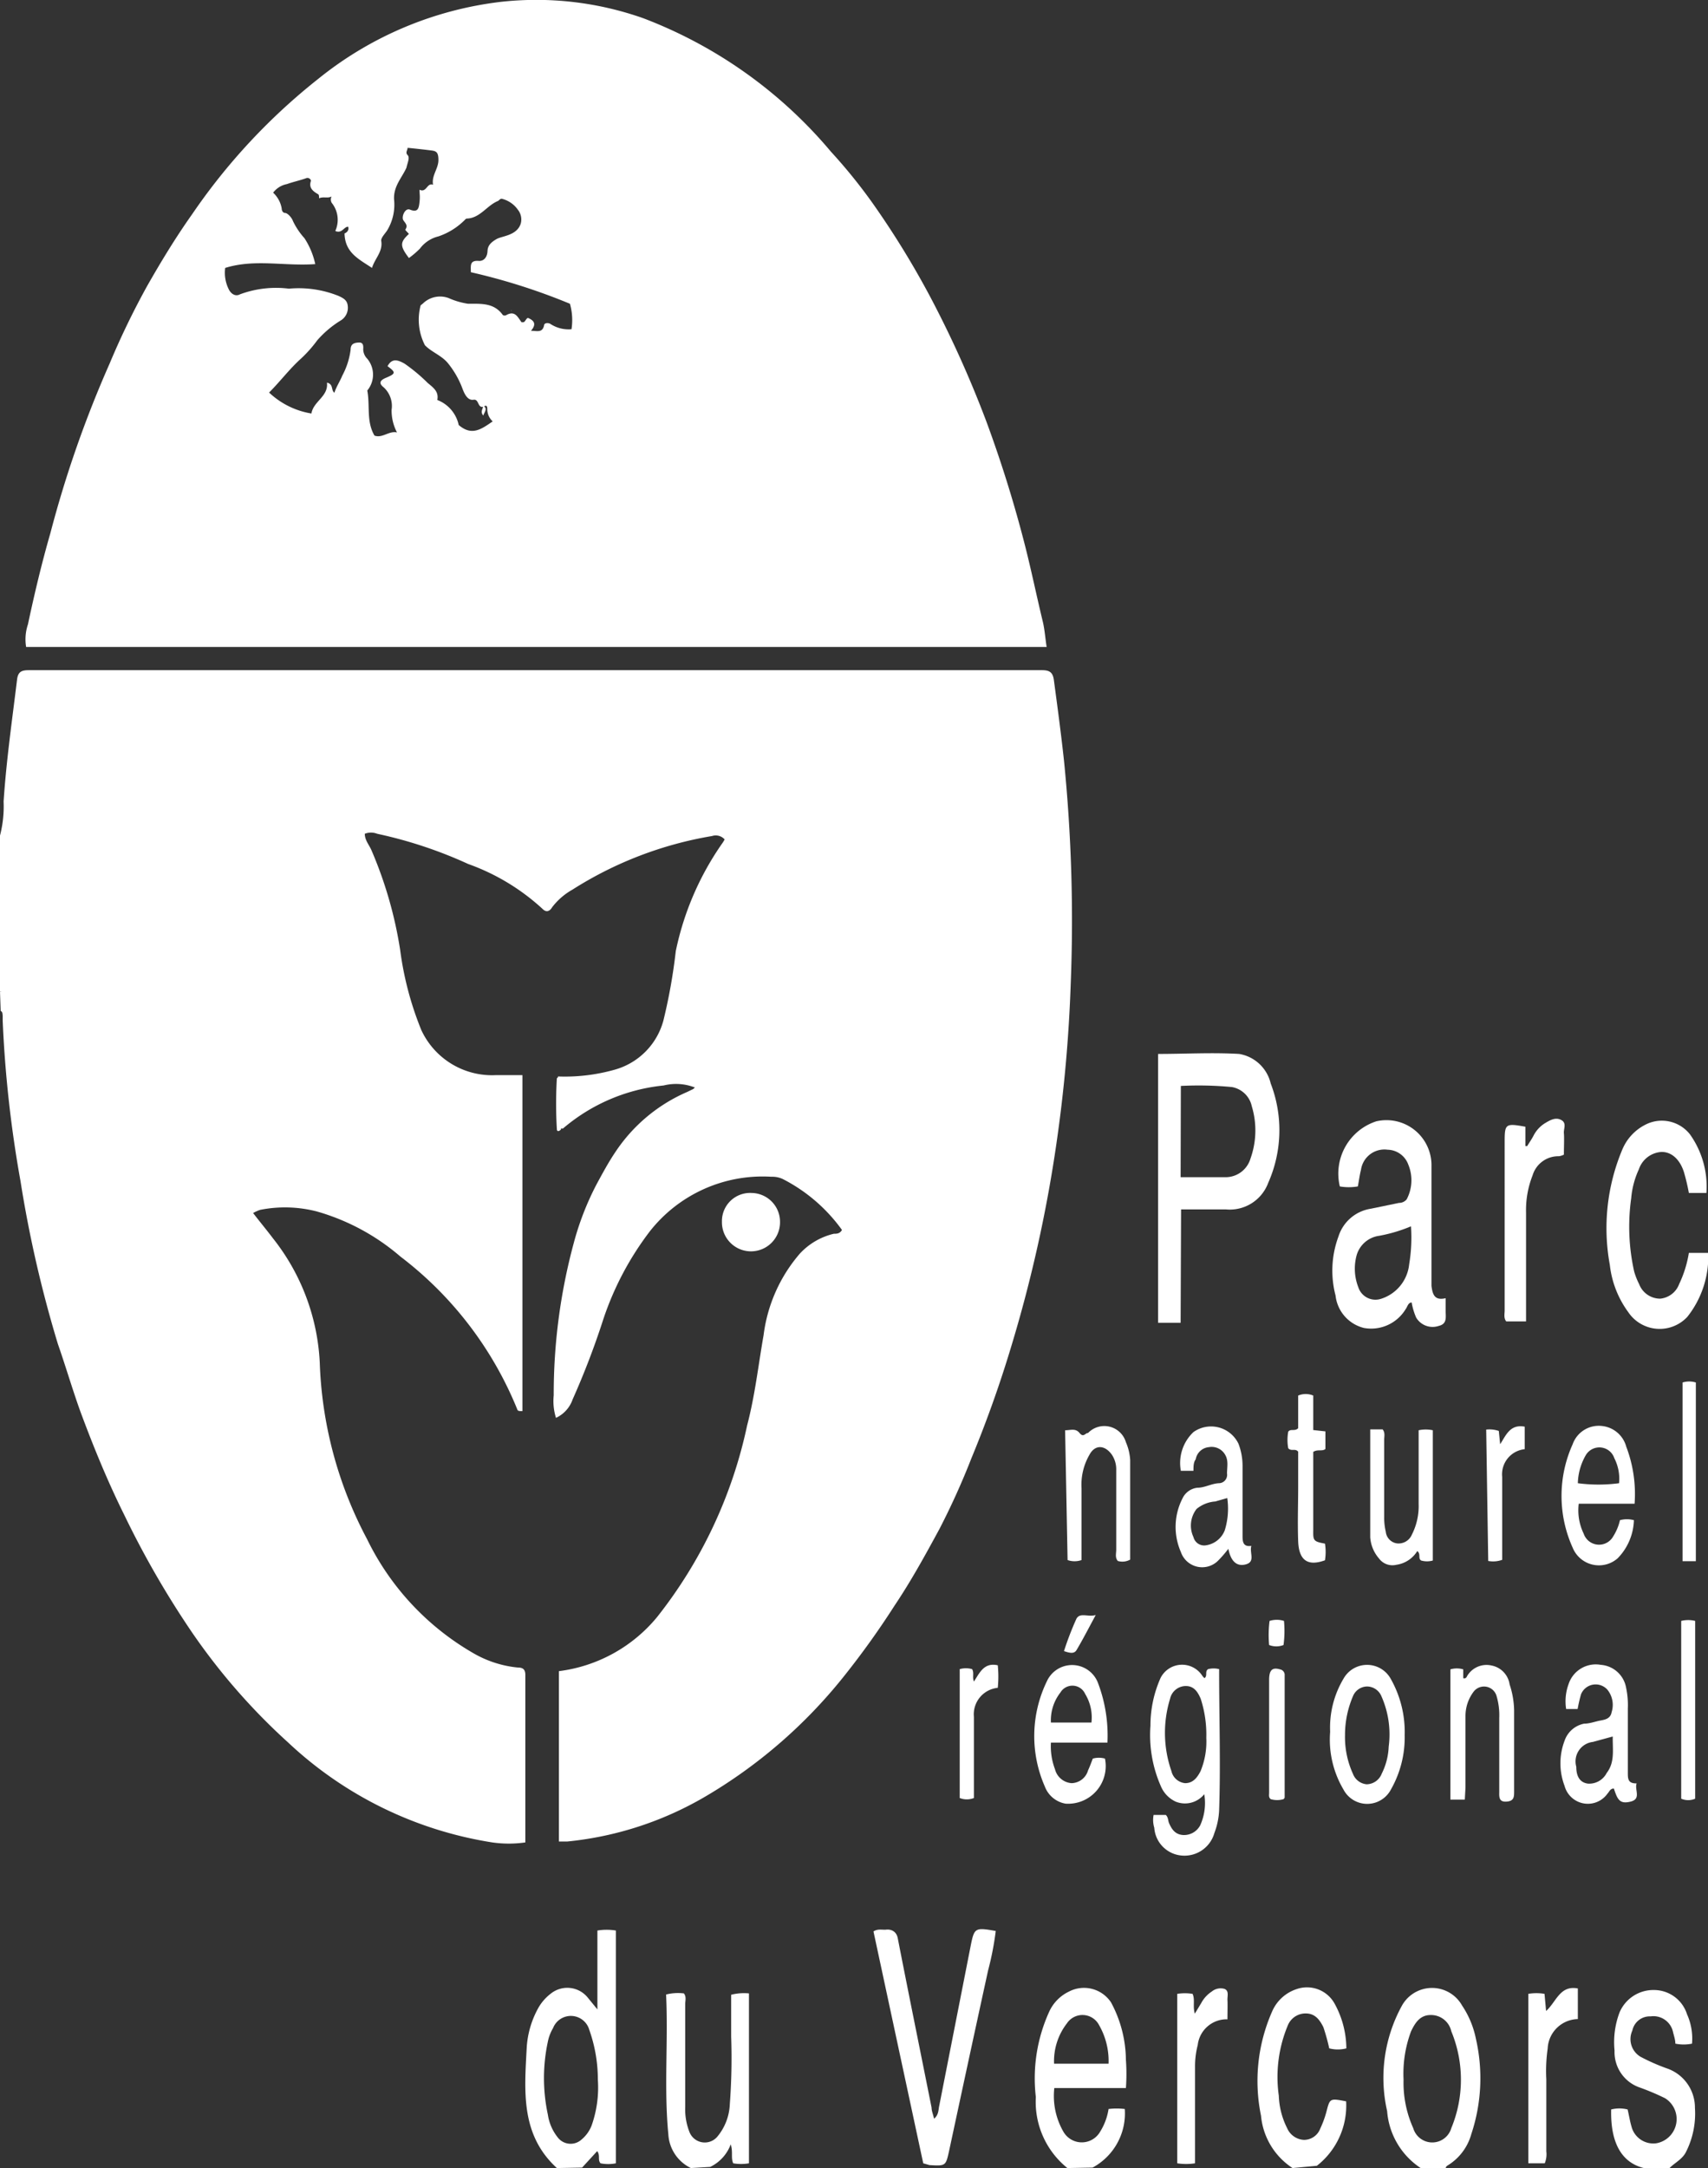 <svg xmlns="http://www.w3.org/2000/svg" viewBox="0 0 75.85 96.21"><rect x="0" y="0" width="75.85" height="96.21" fill="#333333" stroke="none"/><defs><style>.cls-1{fill:#fff;}</style></defs><title>Fichier 1</title><g id="Calque_2" data-name="Calque 2"><g id="PAGE_1" data-name="PAGE 1"><path class="cls-1" d="M0,37.08a5.14,5.14,0,0,0,.16-1.51c.12-1.82.38-3.62.6-5.43.05-.38.26-.4.56-.4H46.26c.32,0,.49.07.54.43.16,1.19.32,2.38.45,3.58a71,71,0,0,1,.3,9.89,64.46,64.46,0,0,1-.63,7.07,61.15,61.15,0,0,1-2,9,52.3,52.3,0,0,1-1.78,5,33,33,0,0,1-1.42,3.14c-.63,1.16-1.26,2.31-2,3.41a36.86,36.86,0,0,1-2.26,3.15,22.3,22.3,0,0,1-6.13,5.31,15.05,15.05,0,0,1-6.14,2h-.37V74.16a6.74,6.74,0,0,0,4.36-2.4,20.58,20.58,0,0,0,4-8.51c.35-1.33.5-2.7.73-4a6.83,6.83,0,0,1,1.62-3.63,3,3,0,0,1,1.5-.87c.12,0,.27,0,.36-.17a7.36,7.36,0,0,0-2.63-2.26,1.11,1.11,0,0,0-.51-.1,6.37,6.37,0,0,0-5.39,2.42,13.39,13.39,0,0,0-2.06,3.88,35.19,35.19,0,0,1-1.37,3.58,1.41,1.41,0,0,1-.74.82,2.5,2.5,0,0,1-.1-1,25.66,25.66,0,0,1,.89-6.76,12.68,12.68,0,0,1,1-2.58c.27-.5.54-1,.85-1.46a7.3,7.3,0,0,1,3.18-2.66l.27-.13.08-.07a2.29,2.29,0,0,0-1.39-.09A8.13,8.13,0,0,0,25,50.08s-.08,0-.12,0a.8.8,0,0,1-.1-.5V47.77a8.15,8.15,0,0,0,2.55-.31,3.1,3.1,0,0,0,2.13-2.17,24.51,24.51,0,0,0,.55-3.08,12.89,12.89,0,0,1,2.06-4.78,1.42,1.42,0,0,0,.11-.18.53.53,0,0,0-.56-.15,16.69,16.69,0,0,0-6.2,2.38,2.94,2.94,0,0,0-.9.78c-.1.17-.25.25-.42.08a9.67,9.67,0,0,0-3.31-2A19.5,19.5,0,0,0,16.75,37a.75.75,0,0,0-.55,0c0,.29.2.5.3.74a18.26,18.26,0,0,1,1.27,4.41,14.29,14.29,0,0,0,.94,3.56,3.46,3.46,0,0,0,3.32,2c.39,0,.77,0,1.17,0V62.62c-.14,0-.21,0-.23-.08a16.15,16.15,0,0,0-5.19-6.78,9.79,9.79,0,0,0-3.71-2,5.65,5.65,0,0,0-2.52-.07,1.91,1.91,0,0,0-.31.14c.3.39.6.75.88,1.12a9.62,9.62,0,0,1,2.08,5.51,17.91,17.91,0,0,0,2.1,7.84A11.79,11.79,0,0,0,21,73.35,4.88,4.88,0,0,0,23,74c.22,0,.33.08.33.33,0,2.47,0,4.93,0,7.43a5.15,5.15,0,0,1-1.47,0,17.11,17.11,0,0,1-9.06-4.43,27.77,27.77,0,0,1-4.28-4.9,40.64,40.64,0,0,1-3-5.2c-.74-1.49-1.36-3-1.95-4.59-.36-1-.65-2-1-3A53.59,53.59,0,0,1,.91,52.41a52.82,52.82,0,0,1-.79-7.1c0-.05,0-.11,0-.16l0-.89c0-.13,0-.26-.17-.28Z"/><path class="cls-1" d="M24.73,96.21c-1.62-1.48-1.44-3.42-1.34-5.33a4.12,4.12,0,0,1,.53-1.8,2.1,2.1,0,0,1,.54-.61,1.17,1.17,0,0,1,1.62.15l.45.55v-3.5a2.53,2.53,0,0,1,.82,0V96a1.74,1.74,0,0,1-.68,0c-.14-.15,0-.35-.15-.54l-.67.73Zm1.82-3.92a6.59,6.59,0,0,0-.38-2.21A.85.85,0,0,0,24.56,90a1.91,1.91,0,0,0-.23.6,7.69,7.69,0,0,0,0,3.24,2.11,2.11,0,0,0,.43,1,.72.72,0,0,0,1.06.11,1.53,1.53,0,0,0,.45-.62A5.05,5.05,0,0,0,26.55,92.29Z"/><path class="cls-1" d="M47.4,96.21A3.77,3.77,0,0,1,46,93.06a7.14,7.14,0,0,1,.59-3.78,1.83,1.83,0,0,1,.88-.9,1.44,1.44,0,0,1,1.87.48A5.47,5.47,0,0,1,50,91.41a8.61,8.61,0,0,1,0,1.25H46.82a3.18,3.18,0,0,0,.4,1.93.94.94,0,0,0,1.64,0,2.67,2.67,0,0,0,.37-1,2.94,2.94,0,0,1,.72,0,2.73,2.73,0,0,1-1.43,2.6Zm-.59-4.63h2.42a3.2,3.2,0,0,0-.42-1.71.83.83,0,0,0-1.43-.08A2.74,2.74,0,0,0,46.81,91.58Z"/><path class="cls-1" d="M63.09,96.21a3.33,3.33,0,0,1-1.49-2.53A6.65,6.65,0,0,1,62.26,89a1.53,1.53,0,0,1,2.67,0,4.09,4.09,0,0,1,.61,1.46,7.84,7.84,0,0,1-.2,4.24,2.37,2.37,0,0,1-1.06,1.4s-.1.06-.07.14Zm-.76-3.92a4.9,4.9,0,0,0,.43,2.15.88.88,0,0,0,1.69,0,5.62,5.62,0,0,0,0-4.3.92.92,0,0,0-.92-.72c-.47,0-.69.35-.87.73A5.37,5.37,0,0,0,62.33,92.29Z"/><path class="cls-1" d="M73,96.21c-.9-.22-1.49-1-1.45-2.6a1.49,1.49,0,0,1,.73,0c.06.25.1.51.17.75a1,1,0,0,0,1.11.75,1.09,1.09,0,0,0,.38-2,10.86,10.86,0,0,0-1.11-.47A1.66,1.66,0,0,1,71.7,91a3.73,3.73,0,0,1,.22-1.69,1.63,1.63,0,0,1,1.54-1,1.54,1.54,0,0,1,1.46,1.08,2.61,2.61,0,0,1,.22,1.3,1.84,1.84,0,0,1-.74,0c0-.17-.06-.34-.1-.5a.89.89,0,0,0-1-.71.79.79,0,0,0-.81.63.91.91,0,0,0,.36,1.16,8.81,8.81,0,0,0,1.18.52,1.84,1.84,0,0,1,1.24,1.75,3.77,3.77,0,0,1-.42,2c-.19.33-.55.47-.78.75Z"/><path class="cls-1" d="M30.68,96.21a1.77,1.77,0,0,1-1-1.5c-.2-2.06,0-4.13-.1-6.2a2.16,2.16,0,0,1,.79-.05c.12.15.06.32.06.47,0,1.52,0,3,0,4.56a2.74,2.74,0,0,0,.18,1.1.73.73,0,0,0,1.26.21,2.4,2.4,0,0,0,.54-1.42,27.49,27.49,0,0,0,.06-3c0-.62,0-1.24,0-1.86a2.31,2.31,0,0,1,.79-.06V96a2.06,2.06,0,0,1-.7,0c-.11-.25,0-.5-.11-.84a1.81,1.81,0,0,1-.91,1Z"/><path class="cls-1" d="M57.4,96.21A3.11,3.11,0,0,1,56,93.89a7.64,7.64,0,0,1,.49-4.62,1.79,1.79,0,0,1,1.09-1,1.4,1.4,0,0,1,1.68.63,4.18,4.18,0,0,1,.53,2,1.52,1.52,0,0,1-.76,0,9.26,9.26,0,0,0-.26-.94c-.16-.32-.36-.6-.76-.61a.85.85,0,0,0-.82.53,5.94,5.94,0,0,0-.4,3.12,3.45,3.45,0,0,0,.37,1.44.86.86,0,0,0,.74.52.77.77,0,0,0,.73-.5,4.55,4.55,0,0,0,.27-.73c.16-.62.15-.62.88-.48a3.39,3.39,0,0,1-1.3,2.86Z"/><path class="cls-1" d="M0,44c.18,0,.17.15.17.28l0,.89c-.1-.08,0-.24-.14-.31Z"/><path class="cls-1" d="M46.48,28.71H1.16a2.07,2.07,0,0,1,.08-1c.29-1.36.61-2.71,1-4.06a49.61,49.61,0,0,1,2.63-7.52,35,35,0,0,1,1.66-3.43c.62-1.09,1.27-2.16,2-3.19a27.15,27.15,0,0,1,5.59-6A15.87,15.87,0,0,1,22.26.08a14.28,14.28,0,0,1,6.31.73A20.3,20.3,0,0,1,36.9,6.73,23.76,23.76,0,0,1,38.74,9a38.65,38.65,0,0,1,2.59,4.21,48.3,48.3,0,0,1,2.49,5.54,55.51,55.51,0,0,1,1.72,5.54c.28,1.11.51,2.23.78,3.34C46.4,28,46.42,28.33,46.48,28.71Zm-31.74-20c-.18.11-.38,0-.57.09,0-.09,0-.17-.06-.19-.22-.13-.41-.28-.3-.59a.16.16,0,0,0-.22-.11c-.28.1-.57.16-.85.26a1,1,0,0,0-.61.38,1.25,1.25,0,0,1,.38.7c0,.09.05.2.15.2s.29.19.35.36a3.16,3.16,0,0,0,.51.76A3.41,3.41,0,0,1,14,11.72c-1.37.1-2.69-.24-4,.17a1.64,1.64,0,0,0,.15.93c.09.2.29.36.51.24a4.61,4.61,0,0,1,2.17-.25,4.76,4.76,0,0,1,2.2.32c.22.1.38.19.41.42a.66.66,0,0,1-.29.66,4.52,4.52,0,0,0-1.06.89,5.7,5.7,0,0,1-.73.82c-.51.46-.91,1-1.41,1.5a3.57,3.57,0,0,0,1.88.93c.09-.55.76-.75.69-1.37.3.07.17.33.33.45.09-.28.26-.53.35-.76a3.3,3.3,0,0,0,.37-1.15c0-.27.17-.31.37-.32s.2.16.19.31a.61.61,0,0,0,.18.41,1.1,1.1,0,0,1,0,1.41c.13.67-.05,1.37.32,2,.35.13.64-.22,1-.14a2.09,2.09,0,0,1-.24-1,1.12,1.12,0,0,0-.35-1c-.23-.18-.17-.31.09-.42.45-.19.46-.24.08-.52.2-.37.46-.28.76-.11A7.63,7.63,0,0,1,19,17c.27.22.49.39.42.75a1.53,1.53,0,0,1,.95,1.11c.58.5,1,.19,1.51-.16a.73.73,0,0,1-.24-.54c0-.07,0-.23-.17-.11h0c-.27.07-.19-.35-.44-.31s-.39-.23-.48-.46a4,4,0,0,0-.68-1.19c-.29-.33-.71-.47-1-.77a2.48,2.48,0,0,1-.19-1.77l.1-.08a1.09,1.09,0,0,1,1.15-.24,3.26,3.26,0,0,0,.86.25c.57,0,1.15-.05,1.54.5a.15.15,0,0,0,.16,0c.38-.21.5.09.67.32,0,0,0,0,.08,0s.13-.19.21-.19c.31.13.36.3.13.57.27,0,.5.1.58-.23,0-.14.21-.13.29-.07a1.47,1.47,0,0,0,.93.23,2.65,2.65,0,0,0-.07-1.13,27.39,27.39,0,0,0-4.4-1.4c0-.3-.06-.54.37-.5.23,0,.36-.19.37-.44s.16-.39.4-.53.89-.15,1.07-.67A.69.69,0,0,0,23,9.31a1.22,1.22,0,0,0-.72-.49c-.08,0-.12.08-.17.1-.49.2-.79.76-1.38.78-.05,0-.09.07-.13.1a3,3,0,0,1-1.13.69,1.46,1.46,0,0,0-.82.54,3.77,3.77,0,0,1-.49.42c-.41-.54-.4-.7,0-1.07-.06-.07-.17-.17-.16-.19.13-.19,0-.28-.09-.42s.07-.55.29-.47c.37.15.4-.07.43-.33s0-.36,0-.55c.32.15.33-.33.6-.22-.07-.42.24-.71.24-1.1s-.13-.4-.37-.43-.68-.08-1-.11c0,.11-.11.21,0,.32s0,.33-.05.56c-.2.45-.58.82-.55,1.41a2.2,2.2,0,0,1-.31,1.38c-.1.15-.28.33-.26.46.08.48-.28.77-.41,1.2-.58-.39-1.2-.67-1.22-1.53,0,0,.23-.08.16-.3-.19,0-.27.32-.57.19A1.2,1.2,0,0,0,14.73,9a.3.3,0,0,1,0-.29h0Z"/><path class="cls-1" d="M52.43,58.7h-1V46.77c1.2,0,2.4-.07,3.6,0a1.73,1.73,0,0,1,1.4,1.31,5.76,5.76,0,0,1-.11,4.41,1.82,1.82,0,0,1-1.87,1.18c-.66,0-1.32,0-2,0Zm0-6.46c.7,0,1.34,0,2,0a1.15,1.15,0,0,0,1.1-.82,3.71,3.71,0,0,0,.06-2.33,1.1,1.1,0,0,0-.88-.85,15.62,15.62,0,0,0-2.27-.05Z"/><path class="cls-1" d="M64.2,57.61v.58c0,.27.07.56-.31.65a.85.85,0,0,1-1-.37,2.89,2.89,0,0,1-.2-.67c-.16,0-.19.2-.27.3a1.79,1.79,0,0,1-1.85.83,1.67,1.67,0,0,1-1.26-1.44,4.35,4.35,0,0,1,.13-2.62,1.79,1.79,0,0,1,1.43-1.23l1.26-.26a.43.43,0,0,0,.34-.16,1.81,1.81,0,0,0,.07-1.54,1,1,0,0,0-.92-.66,1.05,1.05,0,0,0-1.18.89c-.06.23-.09.48-.14.74a2.39,2.39,0,0,1-.8,0,2.44,2.44,0,0,1,1.62-2.89,2,2,0,0,1,2.45,2c0,1.61,0,3.22,0,4.82v.48C63.62,57.47,63.72,57.72,64.2,57.61Zm-1.54-3.19a6.79,6.79,0,0,1-1.41.42,1.21,1.21,0,0,0-1,.85,2.26,2.26,0,0,0,.07,1.43.8.8,0,0,0,1,.52,1.8,1.8,0,0,0,1.26-1.54A7.2,7.2,0,0,0,62.66,54.42Z"/><path class="cls-1" d="M44.22,85.69a13.18,13.18,0,0,1-.34,1.75c-.58,2.65-1.15,5.3-1.73,8-.15.68-.15.68-.87.64L41,96,38.79,85.71c.2-.13.39-.06.57-.08s.45.05.51.39c.49,2.51,1,5,1.5,7.51,0,.15.07.3.11.49.21-.17.19-.39.23-.57l1.41-7.17C43.27,85.55,43.32,85.53,44.22,85.69Z"/><path class="cls-1" d="M75,55.6h.86a4.3,4.3,0,0,1-.93,2.84,1.68,1.68,0,0,1-2.62-.21,4.36,4.36,0,0,1-.82-2.1A9,9,0,0,1,72.05,51a2.17,2.17,0,0,1,1-1.08,1.59,1.59,0,0,1,2,.42,4,4,0,0,1,.73,2.6H75a9,9,0,0,0-.22-.93c-.18-.56-.55-.9-1-.89a1.13,1.13,0,0,0-1,.77,3.8,3.8,0,0,0-.34,1.28,9.1,9.1,0,0,0,.13,3.25,3,3,0,0,0,.22.56,1,1,0,0,0,.94.65,1,1,0,0,0,.84-.65A5.07,5.07,0,0,0,75,55.6Z"/><path class="cls-1" d="M51.23,80.54h.54c.11.1.1.24.14.35.12.28.27.51.61.54A.81.81,0,0,0,53.3,81a2.4,2.4,0,0,0,.18-1.38,1.1,1.1,0,0,1-1.27.33,1.31,1.31,0,0,1-.66-.69,5.62,5.62,0,0,1-.46-2.68,5.18,5.18,0,0,1,.45-2.12,1.07,1.07,0,0,1,1.85-.1.52.52,0,0,0,.1.11c.15-.11,0-.29.16-.4a1,1,0,0,1,.49,0s0,.05,0,.08c0,2.06.07,4.13,0,6.19a3.24,3.24,0,0,1-.21,1,1.38,1.38,0,0,1-1.48,1,1.33,1.33,0,0,1-1.19-1.23A1.19,1.19,0,0,1,51.23,80.54Zm2.34-3.42a5.16,5.16,0,0,0-.25-1.74c-.13-.3-.3-.57-.68-.56a.72.72,0,0,0-.68.57,5.15,5.15,0,0,0,.06,3.2.69.69,0,0,0,.61.54c.35,0,.53-.24.68-.52A3.43,3.43,0,0,0,53.57,77.12Z"/><path class="cls-1" d="M67.74,50v.86l.08,0c.09-.15.19-.29.27-.44a1.41,1.41,0,0,1,.51-.57c.22-.13.47-.29.73-.15s.1.39.12.59,0,.63,0,.95a.79.79,0,0,1-.22.07,1.19,1.19,0,0,0-1.17.85,4.18,4.18,0,0,0-.29,1.64v4.84h-.88c-.12-.15-.07-.33-.07-.49V50.66C66.82,49.87,66.86,49.84,67.74,50Z"/><path class="cls-1" d="M70.06,75.84h-.51a2.22,2.22,0,0,1,.11-1.11,1.27,1.27,0,0,1,1.43-.85,1.23,1.23,0,0,1,1.12,1,3.7,3.7,0,0,1,.08.94c0,.94,0,1.89,0,2.84,0,.27,0,.49.39.48-.1.29.22.69-.27.81s-.58-.1-.74-.58c-.17,0-.2.14-.28.22a1.07,1.07,0,0,1-1.91-.34,2.81,2.81,0,0,1,0-2,1.15,1.15,0,0,1,.87-.76c.21,0,.42-.07.63-.12s.53-.05.59-.39a1.07,1.07,0,0,0-.19-1,.7.7,0,0,0-1.17.21A6.83,6.83,0,0,0,70.06,75.84Zm1.56,1.22-.88.24A.87.87,0,0,0,70,78.4c0,.34.1.69.51.75a.87.87,0,0,0,.84-.47C71.72,78.2,71.61,77.66,71.62,77.06Z"/><path class="cls-1" d="M72.59,66.73H70.11a2.37,2.37,0,0,0,.22,1.33.72.72,0,0,0,1.31.12,2.29,2.29,0,0,0,.3-.72,1.19,1.19,0,0,1,.62,0,2.53,2.53,0,0,1-.72,1.69,1.26,1.26,0,0,1-2-.47,5.57,5.57,0,0,1,0-4.59,1.23,1.23,0,0,1,1.3-.81,1.25,1.25,0,0,1,1.08.92A5.89,5.89,0,0,1,72.59,66.73Zm-.69-.91a2,2,0,0,0-.21-1.11.7.7,0,0,0-1.27-.13,2.61,2.61,0,0,0-.35,1.24A7,7,0,0,0,71.9,65.82Z"/><path class="cls-1" d="M49.18,77.33H46.67a2.87,2.87,0,0,0,.18,1.18.82.82,0,0,0,.74.62.78.78,0,0,0,.73-.57c.08-.17.14-.34.21-.52a1,1,0,0,1,.54,0,1.67,1.67,0,0,1-1.75,2,1.2,1.2,0,0,1-.92-.76,5.56,5.56,0,0,1,.09-4.67,1.23,1.23,0,0,1,2.28.1A6.57,6.57,0,0,1,49.18,77.33Zm-.71-.89a2,2,0,0,0-.28-1.27.62.62,0,0,0-1.1-.06,2,2,0,0,0-.42,1.33Z"/><path class="cls-1" d="M53,65.27h-.56A1.89,1.89,0,0,1,53,63.55a1.35,1.35,0,0,1,2,.52,2.76,2.76,0,0,1,.18,1q0,1.53,0,3.06c0,.25,0,.53.39.47-.09.31.19.7-.24.82s-.68-.17-.78-.69a5.24,5.24,0,0,1-.43.5,1,1,0,0,1-1.68-.36,2.77,2.77,0,0,1,.07-2.37.83.83,0,0,1,.67-.48c.32,0,.61-.18.94-.2a.37.37,0,0,0,.37-.43c0-.27.07-.56-.07-.81a.69.69,0,0,0-.74-.36.65.65,0,0,0-.58.54C53,64.89,53,65.08,53,65.27Zm1.53,1.2-.56.16a1.48,1.48,0,0,0-.83.33A1.2,1.2,0,0,0,53,68.21a.49.49,0,0,0,.52.37,1.06,1.06,0,0,0,.87-.67A3.27,3.27,0,0,0,54.5,66.47Z"/><path class="cls-1" d="M62.38,77a4.67,4.67,0,0,1-.61,2.41,1.19,1.19,0,0,1-2.11,0,4.35,4.35,0,0,1-.59-2.56,4.23,4.23,0,0,1,.59-2.35,1.2,1.2,0,0,1,2.1,0A4.79,4.79,0,0,1,62.38,77Zm-2.65,0a3.91,3.91,0,0,0,.35,1.71.72.72,0,0,0,.61.47.73.73,0,0,0,.67-.47,2.92,2.92,0,0,0,.31-1.2,4.17,4.17,0,0,0-.32-2.23.7.7,0,0,0-.64-.44.69.69,0,0,0-.63.44A4.37,4.37,0,0,0,59.73,76.94Z"/><path class="cls-1" d="M65.05,79.86h-.64V74.08a1,1,0,0,1,.57,0l0,.39a.12.12,0,0,0,.16-.07,1,1,0,0,1,1.1-.49,1,1,0,0,1,.8.84,3.82,3.82,0,0,1,.2,1.16c0,1.19,0,2.39,0,3.58,0,.25,0,.44-.35.46s-.31-.25-.31-.47V76.23a3,3,0,0,0-.13-1,.58.58,0,0,0-1-.17,1.79,1.79,0,0,0-.37,1.08c0,1.07,0,2.13,0,3.19Z"/><path class="cls-1" d="M63,63.47a1.47,1.47,0,0,1,.63,0v5.78a.94.94,0,0,1-.52,0c-.15-.1,0-.28-.17-.42a1.3,1.3,0,0,1-.93.61.74.74,0,0,1-.77-.28,1.6,1.6,0,0,1-.39-.94c0-1.59,0-3.18,0-4.79h.55c.12.15.07.31.07.46,0,1.15,0,2.3,0,3.44a2.67,2.67,0,0,0,.07.64.58.58,0,0,0,.5.52.64.64,0,0,0,.66-.39,2.8,2.8,0,0,0,.3-1.37v-3.3Z"/><path class="cls-1" d="M68.6,96h-.73V88.48a2.17,2.17,0,0,1,.72,0l.07.76c.46-.41.61-1.15,1.41-1v1.36a1.37,1.37,0,0,0-1.34,1.31,7,7,0,0,0-.06,1.37c0,1.06,0,2.12,0,3.19A1.06,1.06,0,0,1,68.6,96Z"/><path class="cls-1" d="M47.3,63.47c.25,0,.46-.1.64.12s.25,0,.38,0A1,1,0,0,1,50,64a2.35,2.35,0,0,1,.19.79c0,1.47,0,3,0,4.42a.71.71,0,0,1-.55.06c-.13-.15-.07-.33-.07-.5l0-3.52a1.17,1.17,0,0,0-.19-.69c-.31-.44-.75-.47-1,0a2.65,2.65,0,0,0-.35,1.49c0,1.06,0,2.12,0,3.18a.94.94,0,0,1-.62,0Z"/><path class="cls-1" d="M54.51,89.61a1.29,1.29,0,0,0-1.32,1.14,3.73,3.73,0,0,0-.12.94V96a2.61,2.61,0,0,1-.79,0V88.48a2.2,2.2,0,0,1,.68,0c.12.26,0,.54.1.88l.29-.48a1.38,1.38,0,0,1,.46-.5.62.62,0,0,1,.57-.12c.21.09.12.32.13.5S54.51,89.31,54.51,89.61Z"/><path class="cls-1" d="M58.84,68.5a2.3,2.3,0,0,1,0,.74c-.77.28-1.16,0-1.19-.85s0-1.6,0-2.41V64.42c-.13-.16-.3,0-.44-.15a2,2,0,0,1,0-.74c.11-.14.29,0,.44-.15V61.93a.86.86,0,0,1,.67,0v1.53l.54.06v.78c-.14.12-.34,0-.54.13v3.49C58.31,68.37,58.34,68.41,58.84,68.5Z"/><path class="cls-1" d="M74.66,71.93a1.3,1.3,0,0,1,.62,0v7.89a.78.78,0,0,1-.62,0Z"/><path class="cls-1" d="M32.06,54.21a1.25,1.25,0,0,1,1.32-1.27,1.28,1.28,0,0,1,1.26,1.3,1.29,1.29,0,1,1-2.58,0Z"/><path class="cls-1" d="M44.31,73.9a5,5,0,0,1,0,1,1.18,1.18,0,0,0-1.06,1.29c0,1,0,2.07,0,3.1v.5a.86.86,0,0,1-.63,0V74.07a1,1,0,0,1,.55,0c.1.17,0,.35.08.55C43.5,74.25,43.69,73.76,44.31,73.9Z"/><path class="cls-1" d="M66,63.44a1.29,1.29,0,0,1,.56.06l.06.59c.26-.4.44-.9,1.09-.78v1a1.12,1.12,0,0,0-1,1.23c0,1,0,2.06,0,3.09v.59a1.19,1.19,0,0,1-.62.05Z"/><path class="cls-1" d="M75.31,69.28h-.59V61.35a1,1,0,0,1,.59,0Z"/><path class="cls-1" d="M57,79.84a1,1,0,0,1-.57,0c-.1-.08-.07-.19-.07-.29v-5c0-.44.14-.57.48-.47a.25.25,0,0,1,.21.27c0,1.81,0,3.61,0,5.42A.2.2,0,0,1,57,79.84Z"/><path class="cls-1" d="M47.25,73.27a13.63,13.63,0,0,1,.55-1.43c.16-.3.51-.07.86-.17-.32.59-.57,1.08-.85,1.55C47.7,73.41,47.49,73.35,47.25,73.27Z"/><path class="cls-1" d="M56.38,71.93a1.07,1.07,0,0,1,.64,0A4.69,4.69,0,0,1,57,73a.88.88,0,0,1-.64,0A4.86,4.86,0,0,1,56.38,71.93Z"/><path class="cls-1" d="M24.82,47.77v1.84a.8.8,0,0,0,.1.5c-.09.11-.19.11-.19,0a18.94,18.94,0,0,1,0-2.26S24.8,47.79,24.82,47.77Z"/><polygon class="cls-1" points="14.74 8.73 14.75 8.72 14.73 8.73 14.74 8.73"/><path class="cls-1" d="M21.46,18c.21.14.06.27,0,.44-.15-.18,0-.31,0-.44Z"/><polygon class="cls-1" points="22.69 13.78 22.71 13.76 22.71 13.79 22.69 13.78"/></g></g></svg>